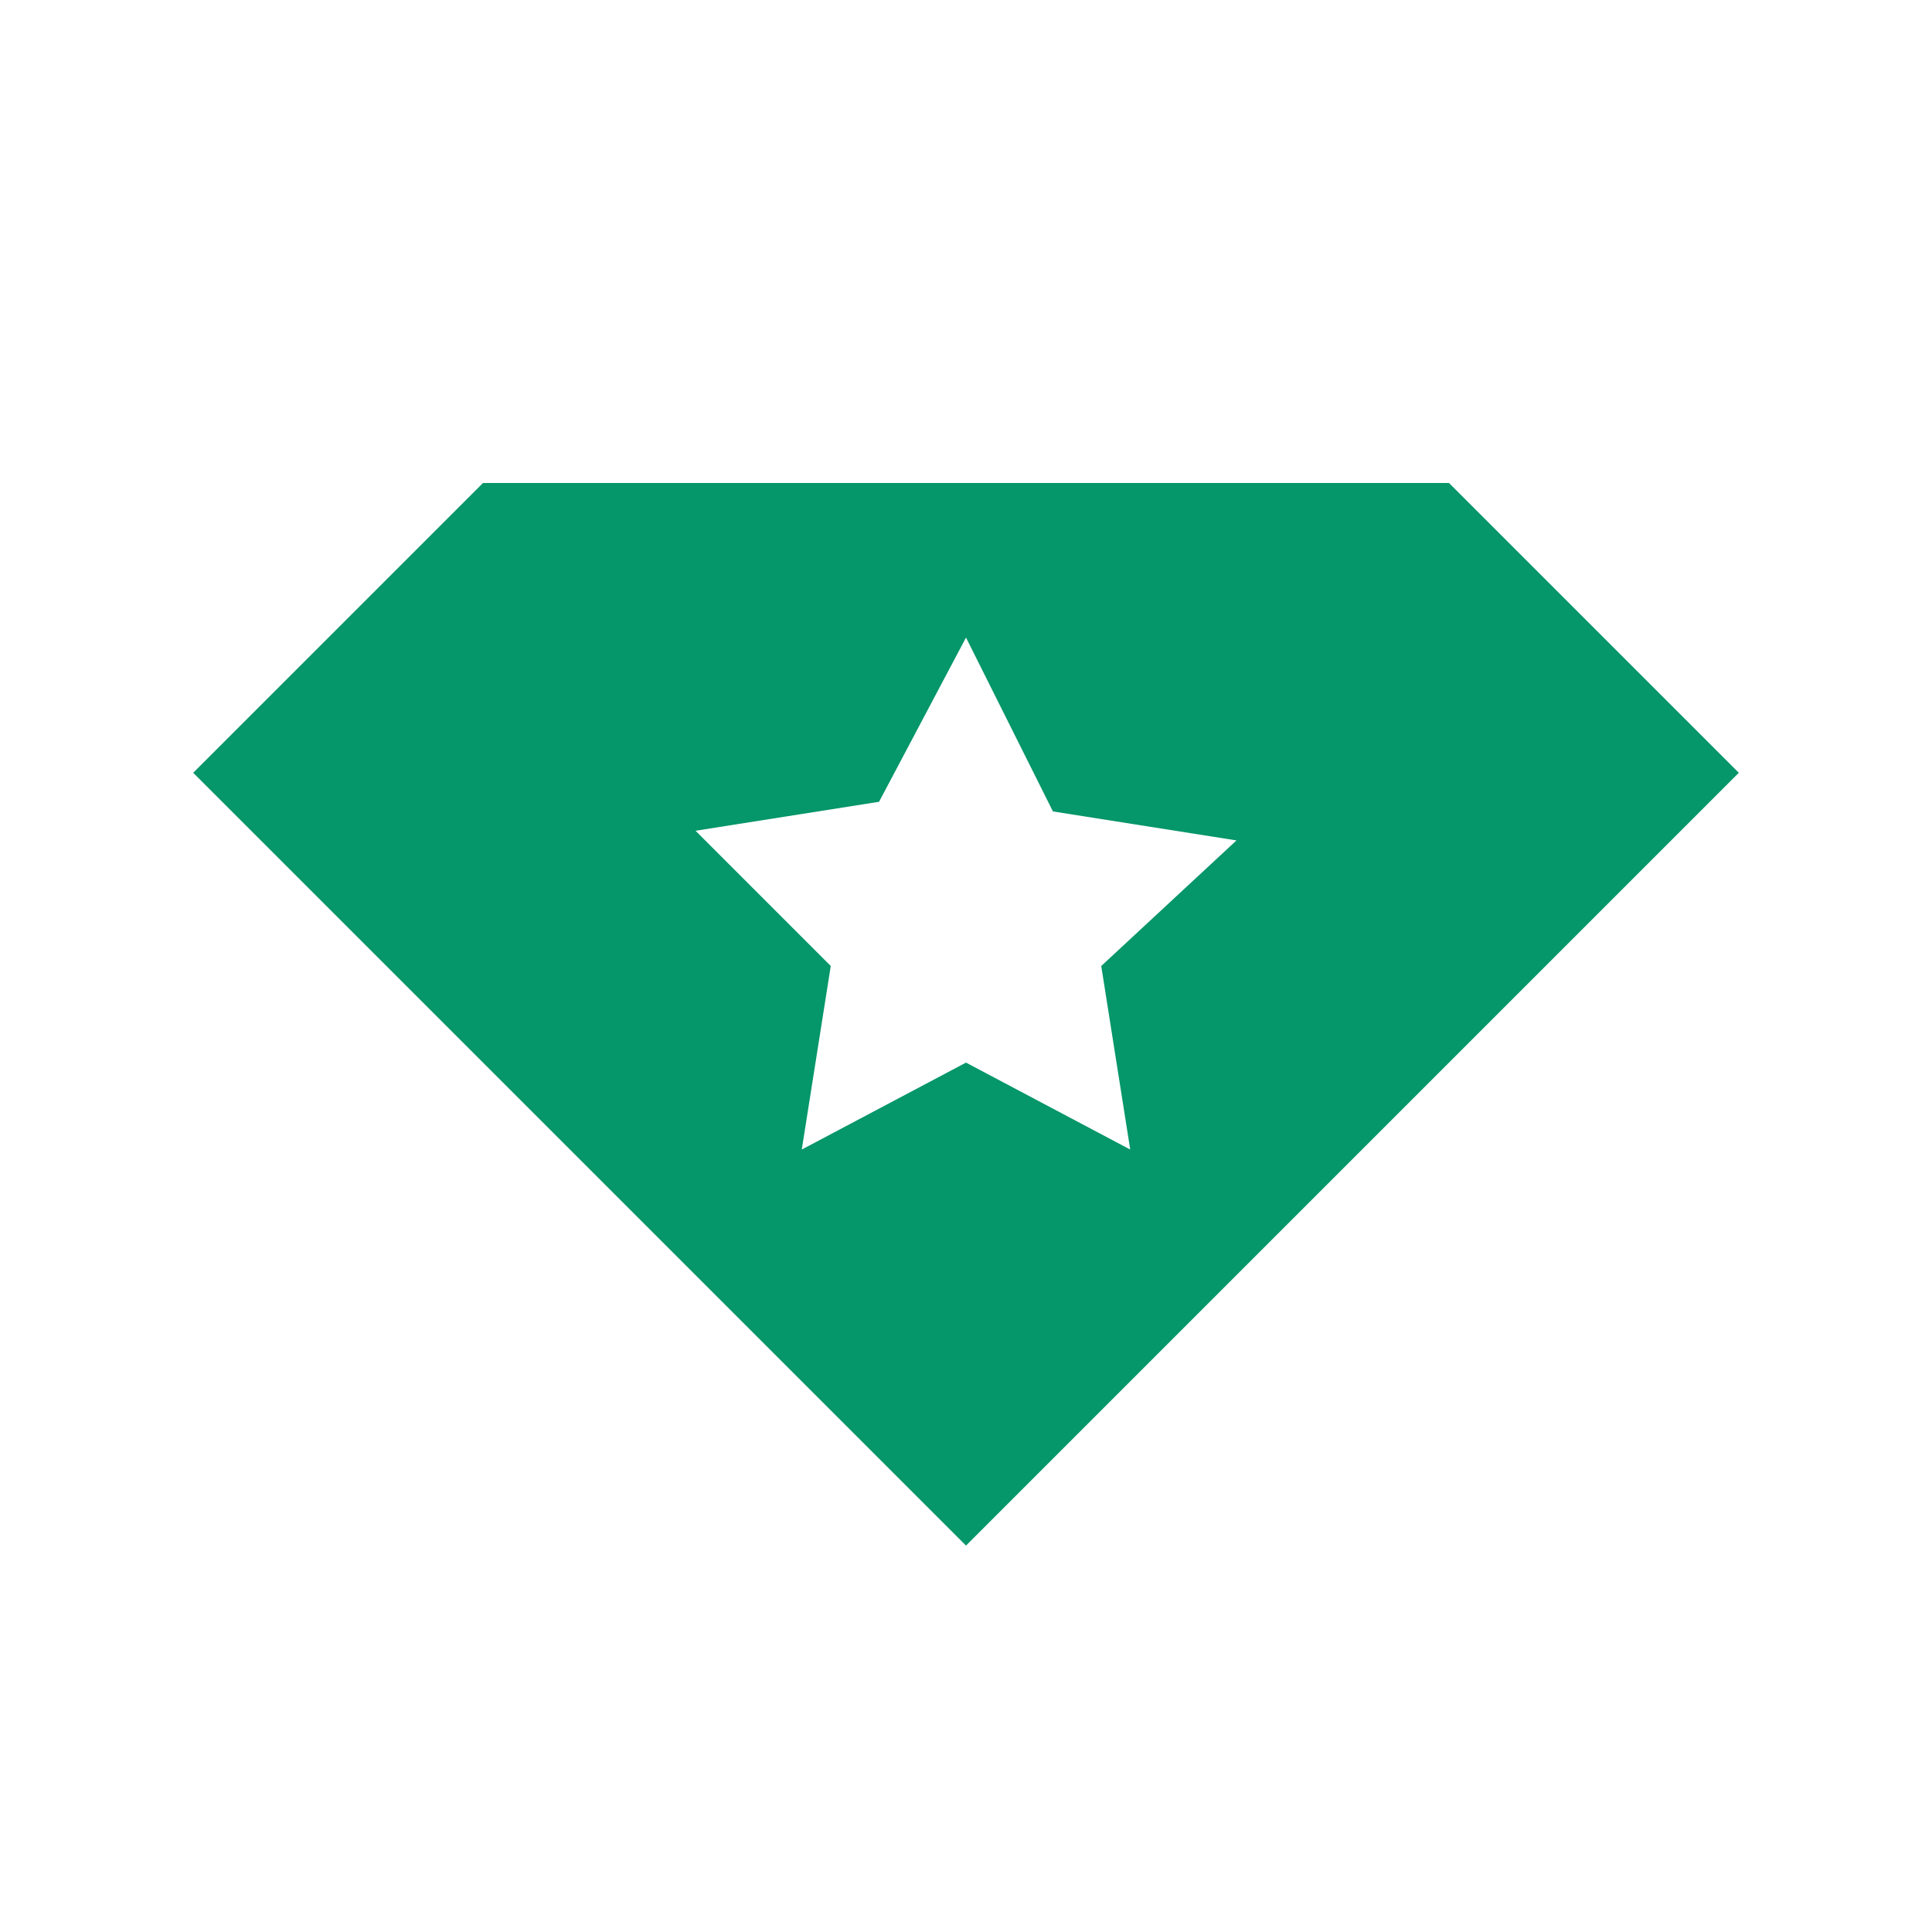 <?xml version="1.0" encoding="utf-8"?>

<!-- Uploaded to: SVG Repo, www.svgrepo.com, Generator: SVG Repo Mixer Tools -->
<svg fill="#059669" width="800px" height="800px" viewBox="0 0 20 20" xmlns="http://www.w3.org/2000/svg">

<rect x="0" fill="none" width="20" height="20"/>

<g>

<path d="M15 5H5L2 8l8 8 8-8-3-3zm-3.3 6.9L10 11l-1.7.9.3-1.9-1.4-1.4 1.9-.3.9-1.7.9 1.8 1.9.3-1.4 1.3.3 1.9z"/>

</g>

</svg>